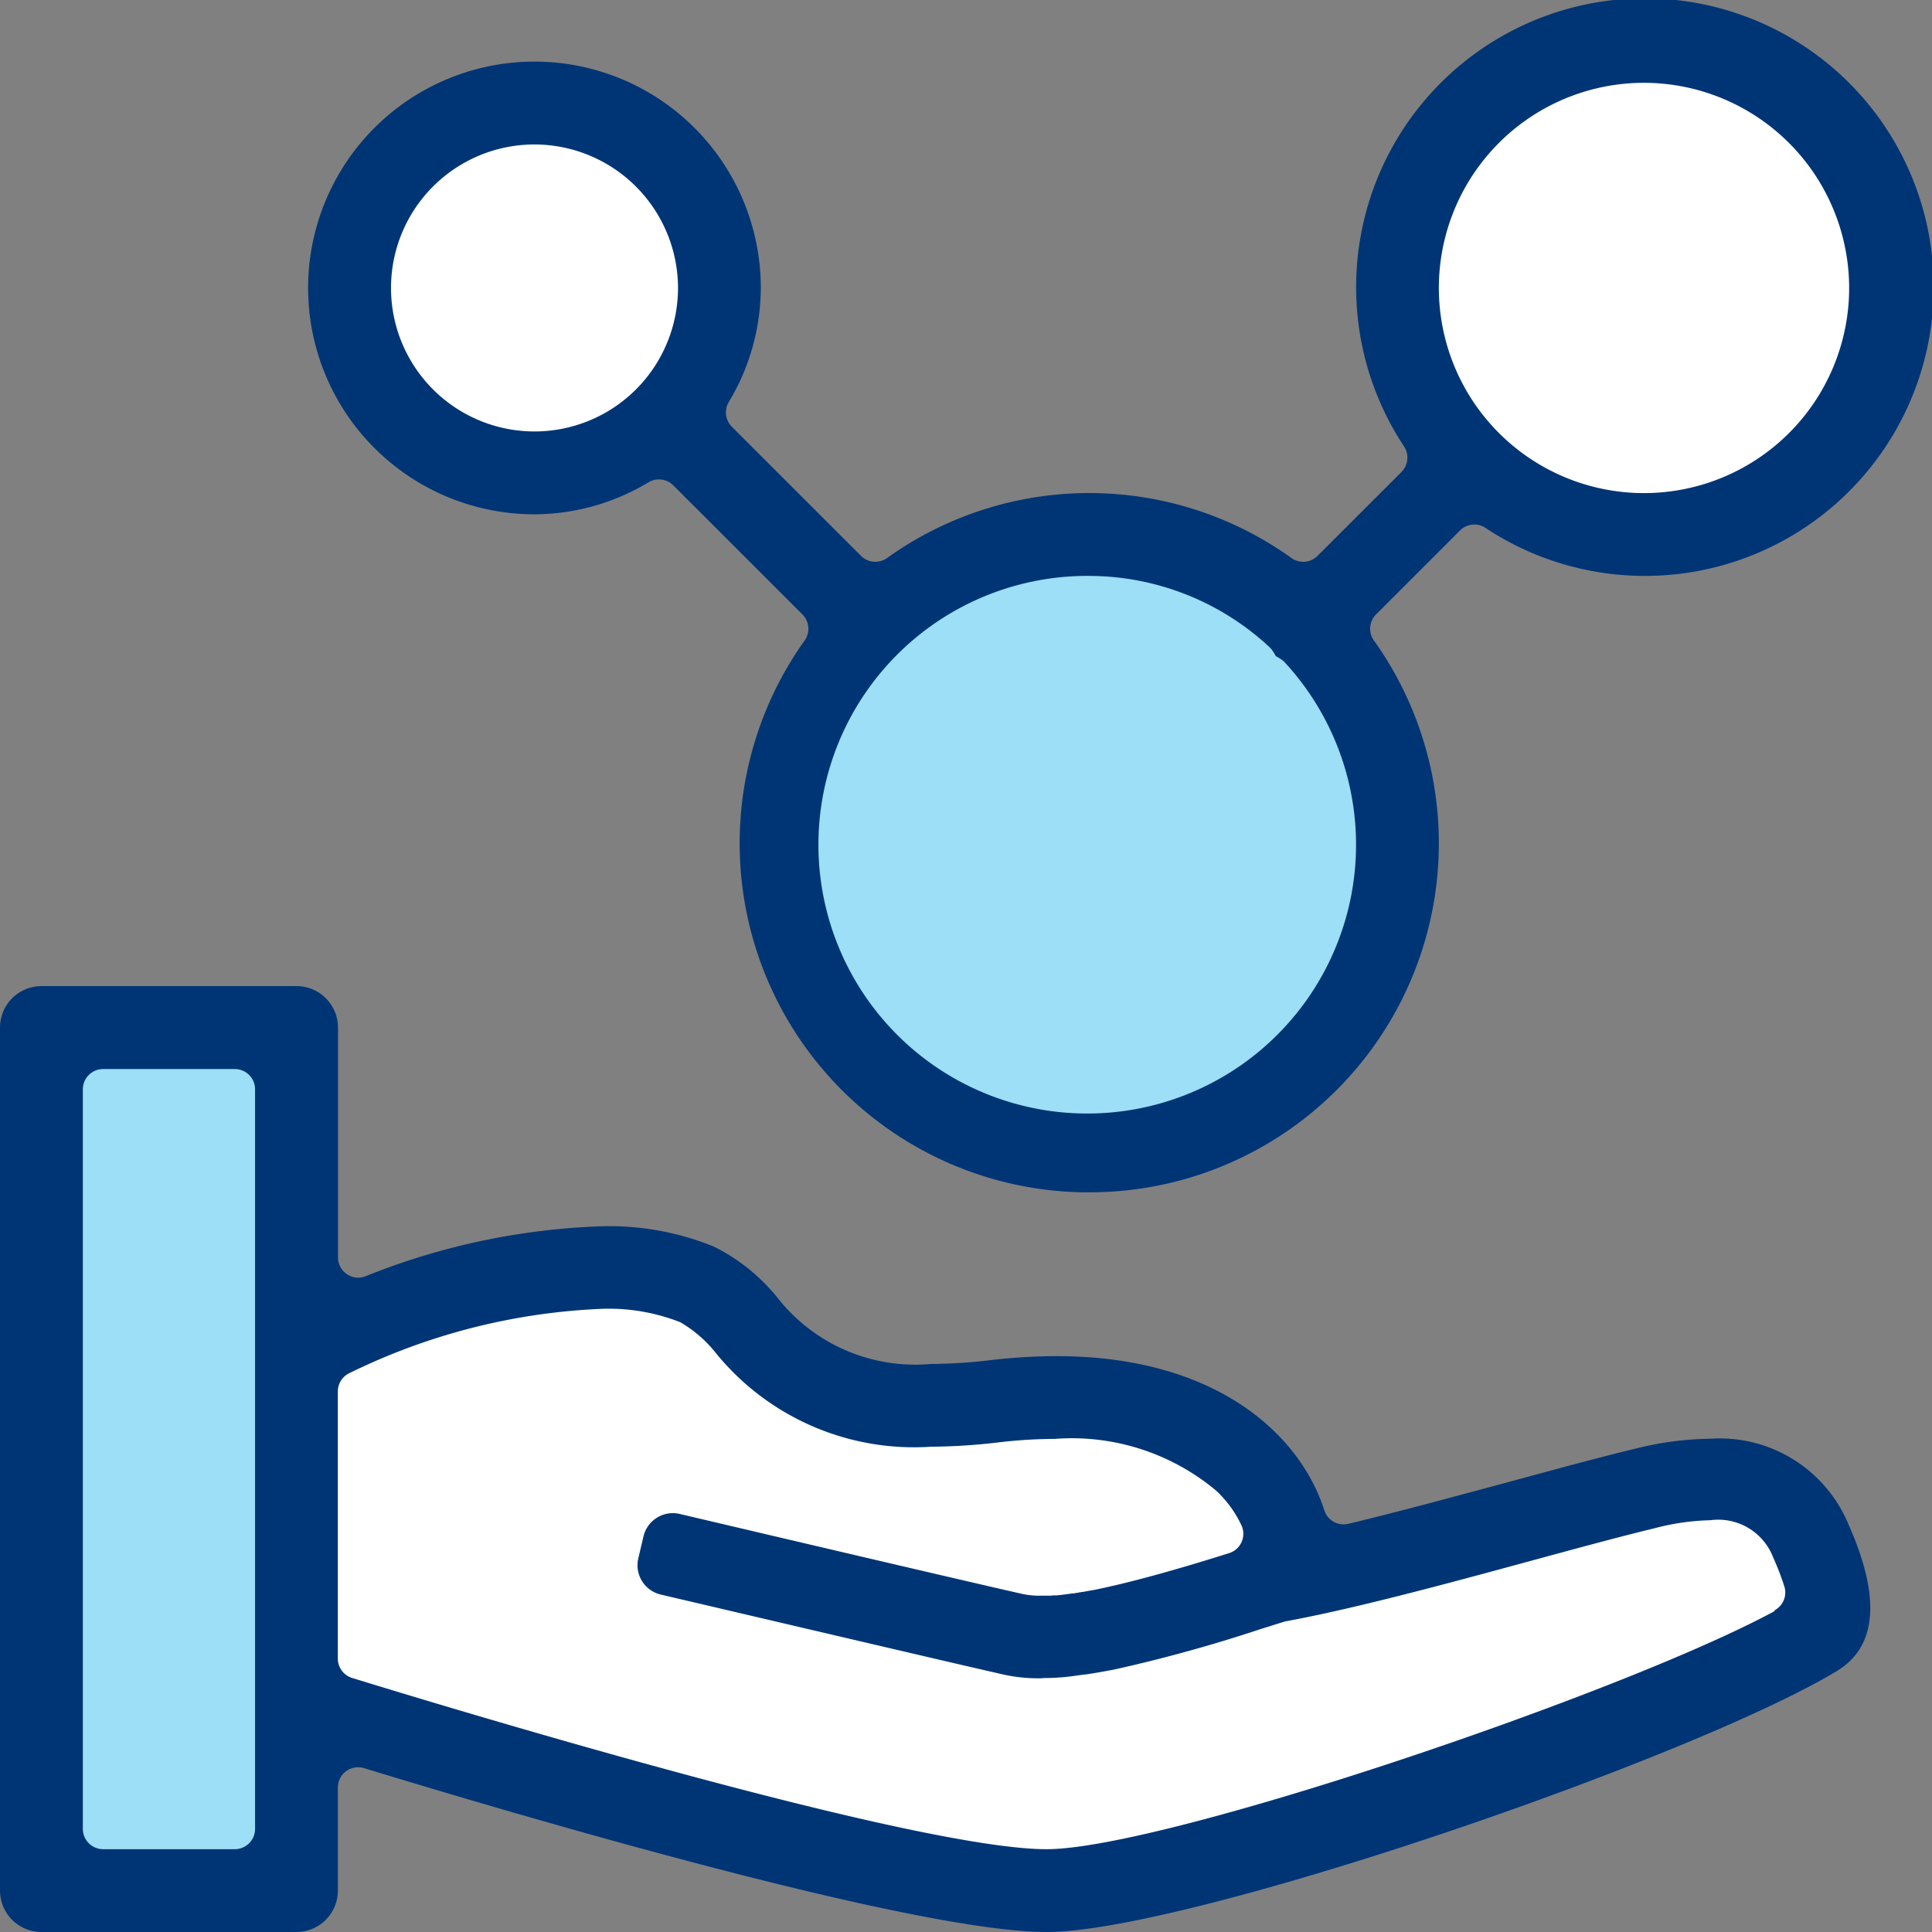 ﻿<svg id="Group_695" data-name="Group 695" xmlns="http://www.w3.org/2000/svg" xmlns:xlink="http://www.w3.org/1999/xlink" width="44" height="44" viewBox="0 0 44 44">
  <rect x="0" y="0" width="44" height="44" fill="#808080" stroke="none"/>
  <defs>
    <clipPath id="clip-path">
      <rect id="Rectangle_260" data-name="Rectangle 260" width="44" height="44" fill="none"/>
    </clipPath>
  </defs>
  <rect id="Rectangle_259" data-name="Rectangle 259" width="5.787" height="19" transform="translate(1.232 23.519)" fill="#9cdff6"/>
  <path id="Path_663" data-name="Path 663" d="M7.427,30.541v8.951L23.7,43.38l17.778-6.055-.831-3.333-10.836,1.97-2.721-3.8-7.556-.5-4.722-2.945Z" fill="#fff"/>
  <g id="Group_694" data-name="Group 694">
    <g id="Group_693" data-name="Group 693" clip-path="url(#clip-path)">
      <path id="Path_664" data-name="Path 664" d="M31.551,19.192a6.743,6.743,0,1,1-6.743-6.743,6.743,6.743,0,0,1,6.743,6.743" fill="#9cdff6"/>
      <path id="Path_665" data-name="Path 665" d="M42.736,6.558a5.294,5.294,0,1,1-5.294-5.294,5.294,5.294,0,0,1,5.294,5.294" fill="#fff"/>
      <path id="Path_666" data-name="Path 666" d="M15.934,6.558a3.76,3.76,0,1,1-3.76-3.76,3.76,3.76,0,0,1,3.76,3.76" fill="#fff"/>
      <path id="Path_667" data-name="Path 667" d="M42.1,34.722a3.174,3.174,0,0,0-3.157-1.955,7.228,7.228,0,0,0-1.693.224c-.831.2-1.847.477-2.942.774-1.116.3-2.407.652-3.6.939a.46.46,0,0,1-.547-.307c-.543-1.7-2.431-3.512-6.1-3.512a13.14,13.14,0,0,0-1.525.094,11.991,11.991,0,0,1-1.345.085,3.985,3.985,0,0,1-3.477-1.5,4.328,4.328,0,0,0-1.464-1.177,6.335,6.335,0,0,0-2.536-.46,15.805,15.805,0,0,0-5.389,1.139.463.463,0,0,1-.167.032.452.452,0,0,1-.26-.081.46.46,0,0,1-.2-.38V23.4a.944.944,0,0,0-.943-.942H.943A.944.944,0,0,0,0,23.4V43.057A.944.944,0,0,0,.943,44H6.752a.944.944,0,0,0,.943-.943V40.709a.461.461,0,0,1,.461-.461.473.473,0,0,1,.134.02C11.966,41.39,20.84,44,23.837,44c3.213,0,14.7-3.95,18-5.946.913-.554,1-1.675.263-3.332M5.809,41.653a.462.462,0,0,1-.461.461h-3a.462.462,0,0,1-.461-.461V24.807a.461.461,0,0,1,.461-.46h3a.461.461,0,0,1,.461.46Zm34.6-4.958c-3.445,1.866-13.931,5.419-16.573,5.419-3.019,0-13.706-3.25-15.817-3.9a.46.46,0,0,1-.325-.44V31.689a.461.461,0,0,1,.258-.414,14.381,14.381,0,0,1,5.768-1.468,4.462,4.462,0,0,1,1.774.306,2.9,2.9,0,0,1,.828.725,5.82,5.82,0,0,0,4.882,2.11,13.67,13.67,0,0,0,1.546-.1,11.156,11.156,0,0,1,1.271-.078A5.12,5.12,0,0,1,27.7,33.951a2.579,2.579,0,0,1,.574.789.461.461,0,0,1-.28.631c-1.025.323-1.881.565-2.582.73l-.269.061h0c-.085.019-.168.036-.248.052l-.011,0-.221.041-.014,0-.2.034-.029,0c-.058.009-.113.016-.167.023l-.041.006-.139.015-.052,0c-.039,0-.075.006-.112.008l-.061,0-.094,0h-.061a1.823,1.823,0,0,1-.4-.038c-1.136-.255-5.681-1.322-7.813-1.824a.687.687,0,0,0-.825.511l-.118.5a.686.686,0,0,0,.511.825c2.137.5,6.7,1.572,7.829,1.827a3.675,3.675,0,0,0,.8.08c.04,0,.085-.005.126-.006.133,0,.266-.007.406-.019s.279-.032.421-.052c.05-.007.1-.01.148-.018.187-.028.379-.064.575-.1l.025-.005a34.124,34.124,0,0,0,3.366-.932l.5-.156a.489.489,0,0,1,.055-.013c1.587-.292,3.761-.883,5.507-1.358,1.06-.288,2.061-.561,2.891-.762a5.428,5.428,0,0,1,1.256-.179,1.339,1.339,0,0,1,1.429.846,6.046,6.046,0,0,1,.256.665.46.46,0,0,1-.221.539" fill="#003575"/>
      <path id="Path_668" data-name="Path 668" d="M24.807,27.155a7.949,7.949,0,0,1-6.482-12.568.461.461,0,0,0-.05-.593l-2.942-2.941a.461.461,0,0,0-.56-.071,5.065,5.065,0,0,1-2.6.731,5.155,5.155,0,1,1,5.154-5.155,5.066,5.066,0,0,1-.731,2.6.46.46,0,0,0,.071.56l2.942,2.941a.456.456,0,0,0,.326.135.462.462,0,0,0,.267-.085,7.906,7.906,0,0,1,9.211,0,.461.461,0,0,0,.593-.05l1.912-1.911a.462.462,0,0,0,.058-.581,6.577,6.577,0,1,1,1.855,1.856.453.453,0,0,0-.254-.077.46.46,0,0,0-.326.135l-1.912,1.912a.46.46,0,0,0-.049.593,7.95,7.95,0,0,1-6.483,12.568m0-14.038a6.122,6.122,0,1,0,4.454,1.971.478.478,0,0,0-.072-.063,1.148,1.148,0,0,0-.115-.071l-.018-.01-.011-.019a1.125,1.125,0,0,0-.07-.114.492.492,0,0,0-.064-.073,6.046,6.046,0,0,0-4.1-1.621M37.441,1.886a4.672,4.672,0,1,0,4.672,4.672,4.677,4.677,0,0,0-4.672-4.672M12.173,3.29a3.268,3.268,0,1,0,3.268,3.268A3.272,3.272,0,0,0,12.173,3.29" fill="#003575"/>
    </g>
  </g>
</svg>
